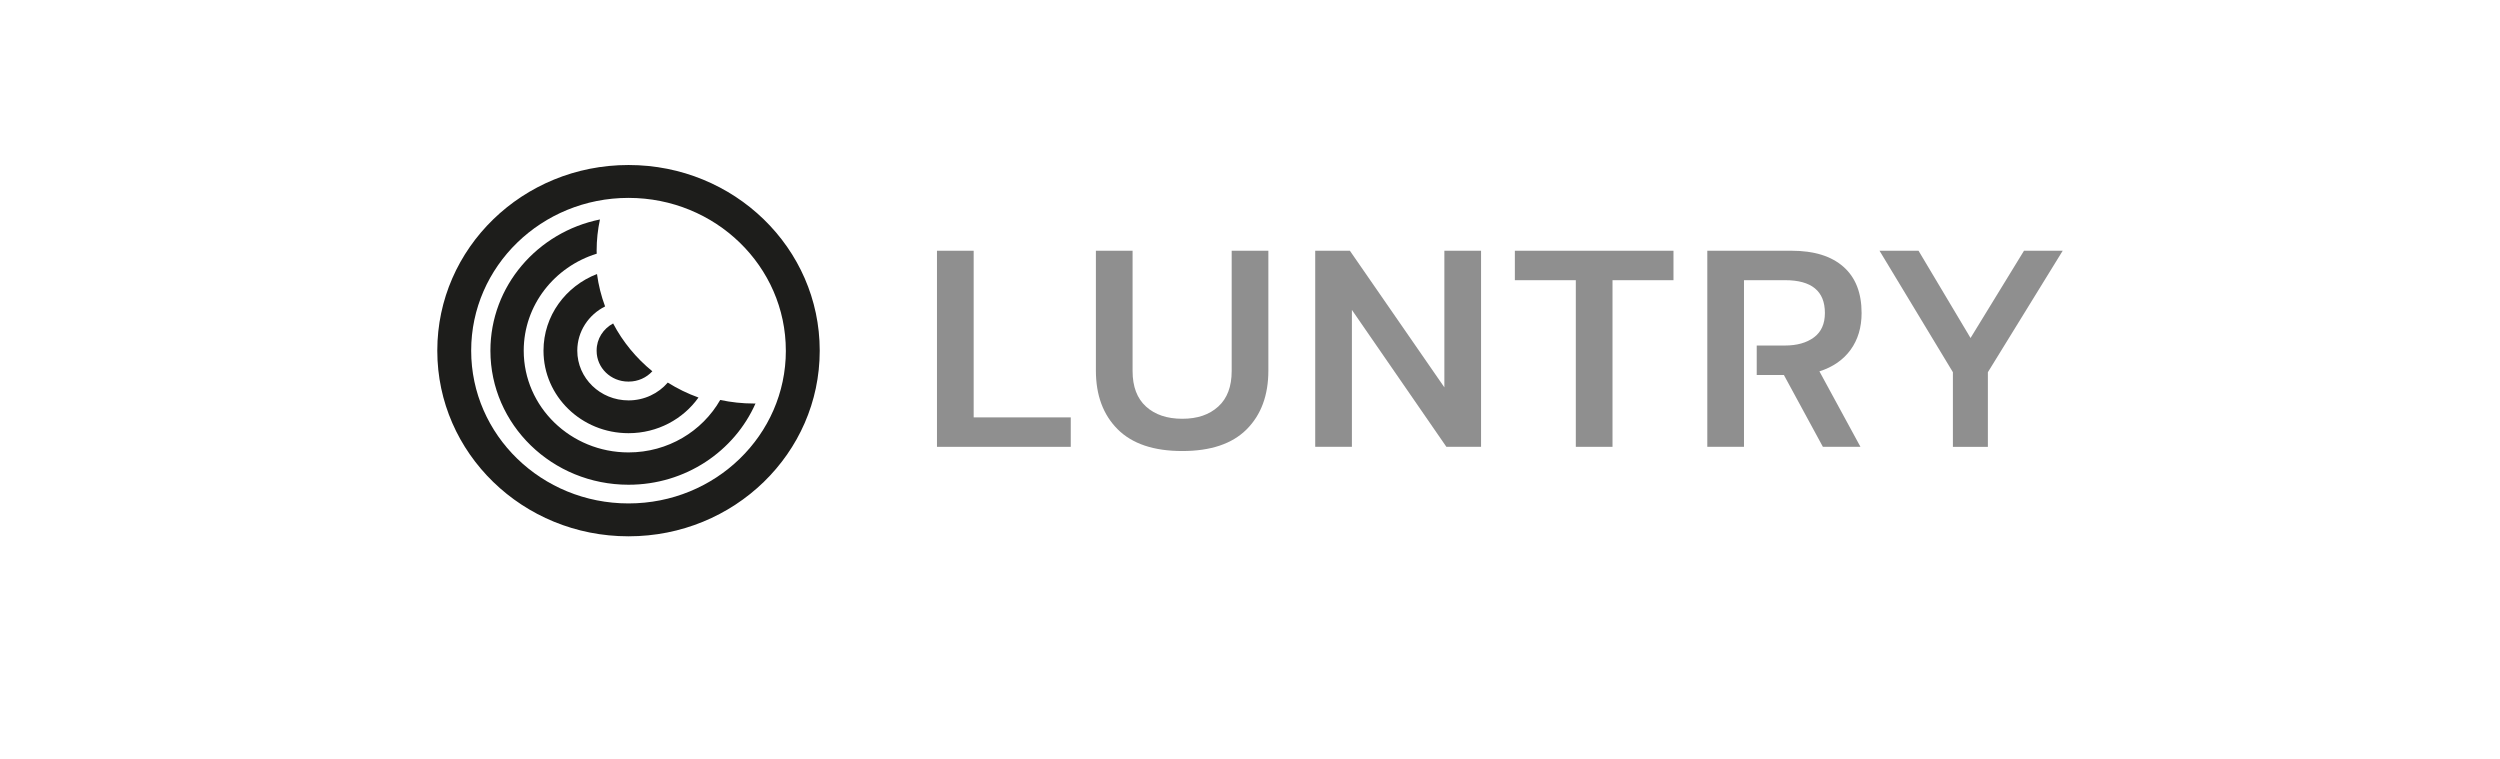 <svg width="303" height="92" viewBox="0 0 303 92" fill="none" xmlns="http://www.w3.org/2000/svg">
<g clip-path="url(#clip0_1318_2648)">
<path d="M76.193 20H76.157C63.367 20 53 30.065 53 42.483V42.517C53 54.935 63.367 65 76.157 65H76.193C88.983 65 99.35 54.935 99.35 42.517V42.483C99.35 30.065 88.983 20 76.193 20ZM95.245 42.508C95.245 52.73 86.709 61.015 76.183 61.015H76.17C65.641 61.015 57.107 52.727 57.107 42.508V42.495C57.105 32.273 65.641 23.985 76.167 23.985H76.18C86.709 23.985 95.243 32.273 95.243 42.492V42.505L95.245 42.508Z" fill="#1D1D1B"/>
<path d="M91.391 48.907H91.378C89.974 48.907 88.607 48.755 87.289 48.475C85.121 52.265 80.959 54.833 76.177 54.833C69.163 54.833 63.475 49.312 63.475 42.5C63.475 36.995 67.193 32.333 72.323 30.747C72.323 30.63 72.312 30.515 72.312 30.398V30.385C72.312 29.087 72.451 27.82 72.714 26.598C65.133 28.142 59.438 34.672 59.438 42.492V42.505C59.438 51.477 66.928 58.75 76.17 58.75H76.183C83.084 58.75 89.006 54.693 91.566 48.903C91.507 48.903 91.45 48.907 91.393 48.907H91.391Z" fill="#1D1D1B"/>
<path d="M80.936 46.367C79.798 47.688 78.088 48.528 76.175 48.528C72.745 48.528 69.967 45.828 69.967 42.5C69.967 40.163 71.337 38.14 73.337 37.14C72.869 35.888 72.539 34.572 72.356 33.21C68.558 34.68 65.872 38.28 65.872 42.492V42.51C65.872 48.028 70.479 52.502 76.165 52.502H76.183C79.698 52.502 82.8 50.79 84.657 48.18C83.341 47.708 82.097 47.097 80.936 46.37V46.367Z" fill="#1D1D1B"/>
<path d="M74.311 39.203C73.121 39.835 72.312 41.06 72.312 42.47V42.528C72.312 44.583 74.027 46.248 76.144 46.248H76.203C77.341 46.248 78.361 45.763 79.064 44.998C77.105 43.403 75.482 41.432 74.311 39.203Z" fill="#1D1D1B"/>
<path d="M113.561 30.39H118.008V50.587H129.776V54.157H113.561V30.39Z" fill="#8F8F8F"/>
<path d="M135.467 52.032C133.703 50.275 132.822 47.903 132.822 44.91V30.39H137.269V44.975C137.269 46.858 137.813 48.29 138.897 49.275C139.983 50.26 141.446 50.755 143.292 50.755C145.138 50.755 146.568 50.263 147.652 49.275C148.738 48.29 149.279 46.855 149.279 44.975V30.39H153.726V44.907C153.726 47.9 152.851 50.275 151.1 52.03C149.349 53.788 146.745 54.665 143.29 54.665C139.834 54.665 137.226 53.788 135.462 52.03L135.467 52.032Z" fill="#8F8F8F"/>
<path d="M159.404 30.39H163.606L175.057 46.947V30.39H179.504V54.155H175.302L163.851 37.562V54.155H159.404V30.39Z" fill="#8F8F8F"/>
<path d="M190.991 33.96H183.601V30.39H202.826V33.96H195.436V54.155H190.989V33.96H190.991Z" fill="#8F8F8F"/>
<path d="M224.294 42.392C225.18 41.167 225.625 39.685 225.625 37.938C225.625 35.49 224.889 33.62 223.418 32.328C221.948 31.035 219.857 30.39 217.151 30.39H206.925V54.155H211.372V45.45V41.88V33.958H216.345C219.566 33.958 221.178 35.282 221.178 37.935C221.178 39.25 220.735 40.235 219.847 40.892C218.958 41.55 217.792 41.877 216.345 41.877H212.915V45.447H216.206L220.933 54.153H225.486L220.514 45.008C222.149 44.487 223.408 43.612 224.296 42.39L224.294 42.392Z" fill="#8F8F8F"/>
<path d="M236.692 45.112L227.798 30.39H232.526L238.83 40.965L245.308 30.39H250L240.931 45.112V54.157H236.692V45.112Z" fill="#8F8F8F"/>
</g>
<defs>
<clipPath id="clip0_1318_2648">
<rect width="197" height="45" fill="white" transform="translate(53 20)"/>
</clipPath>
</defs>
</svg>
